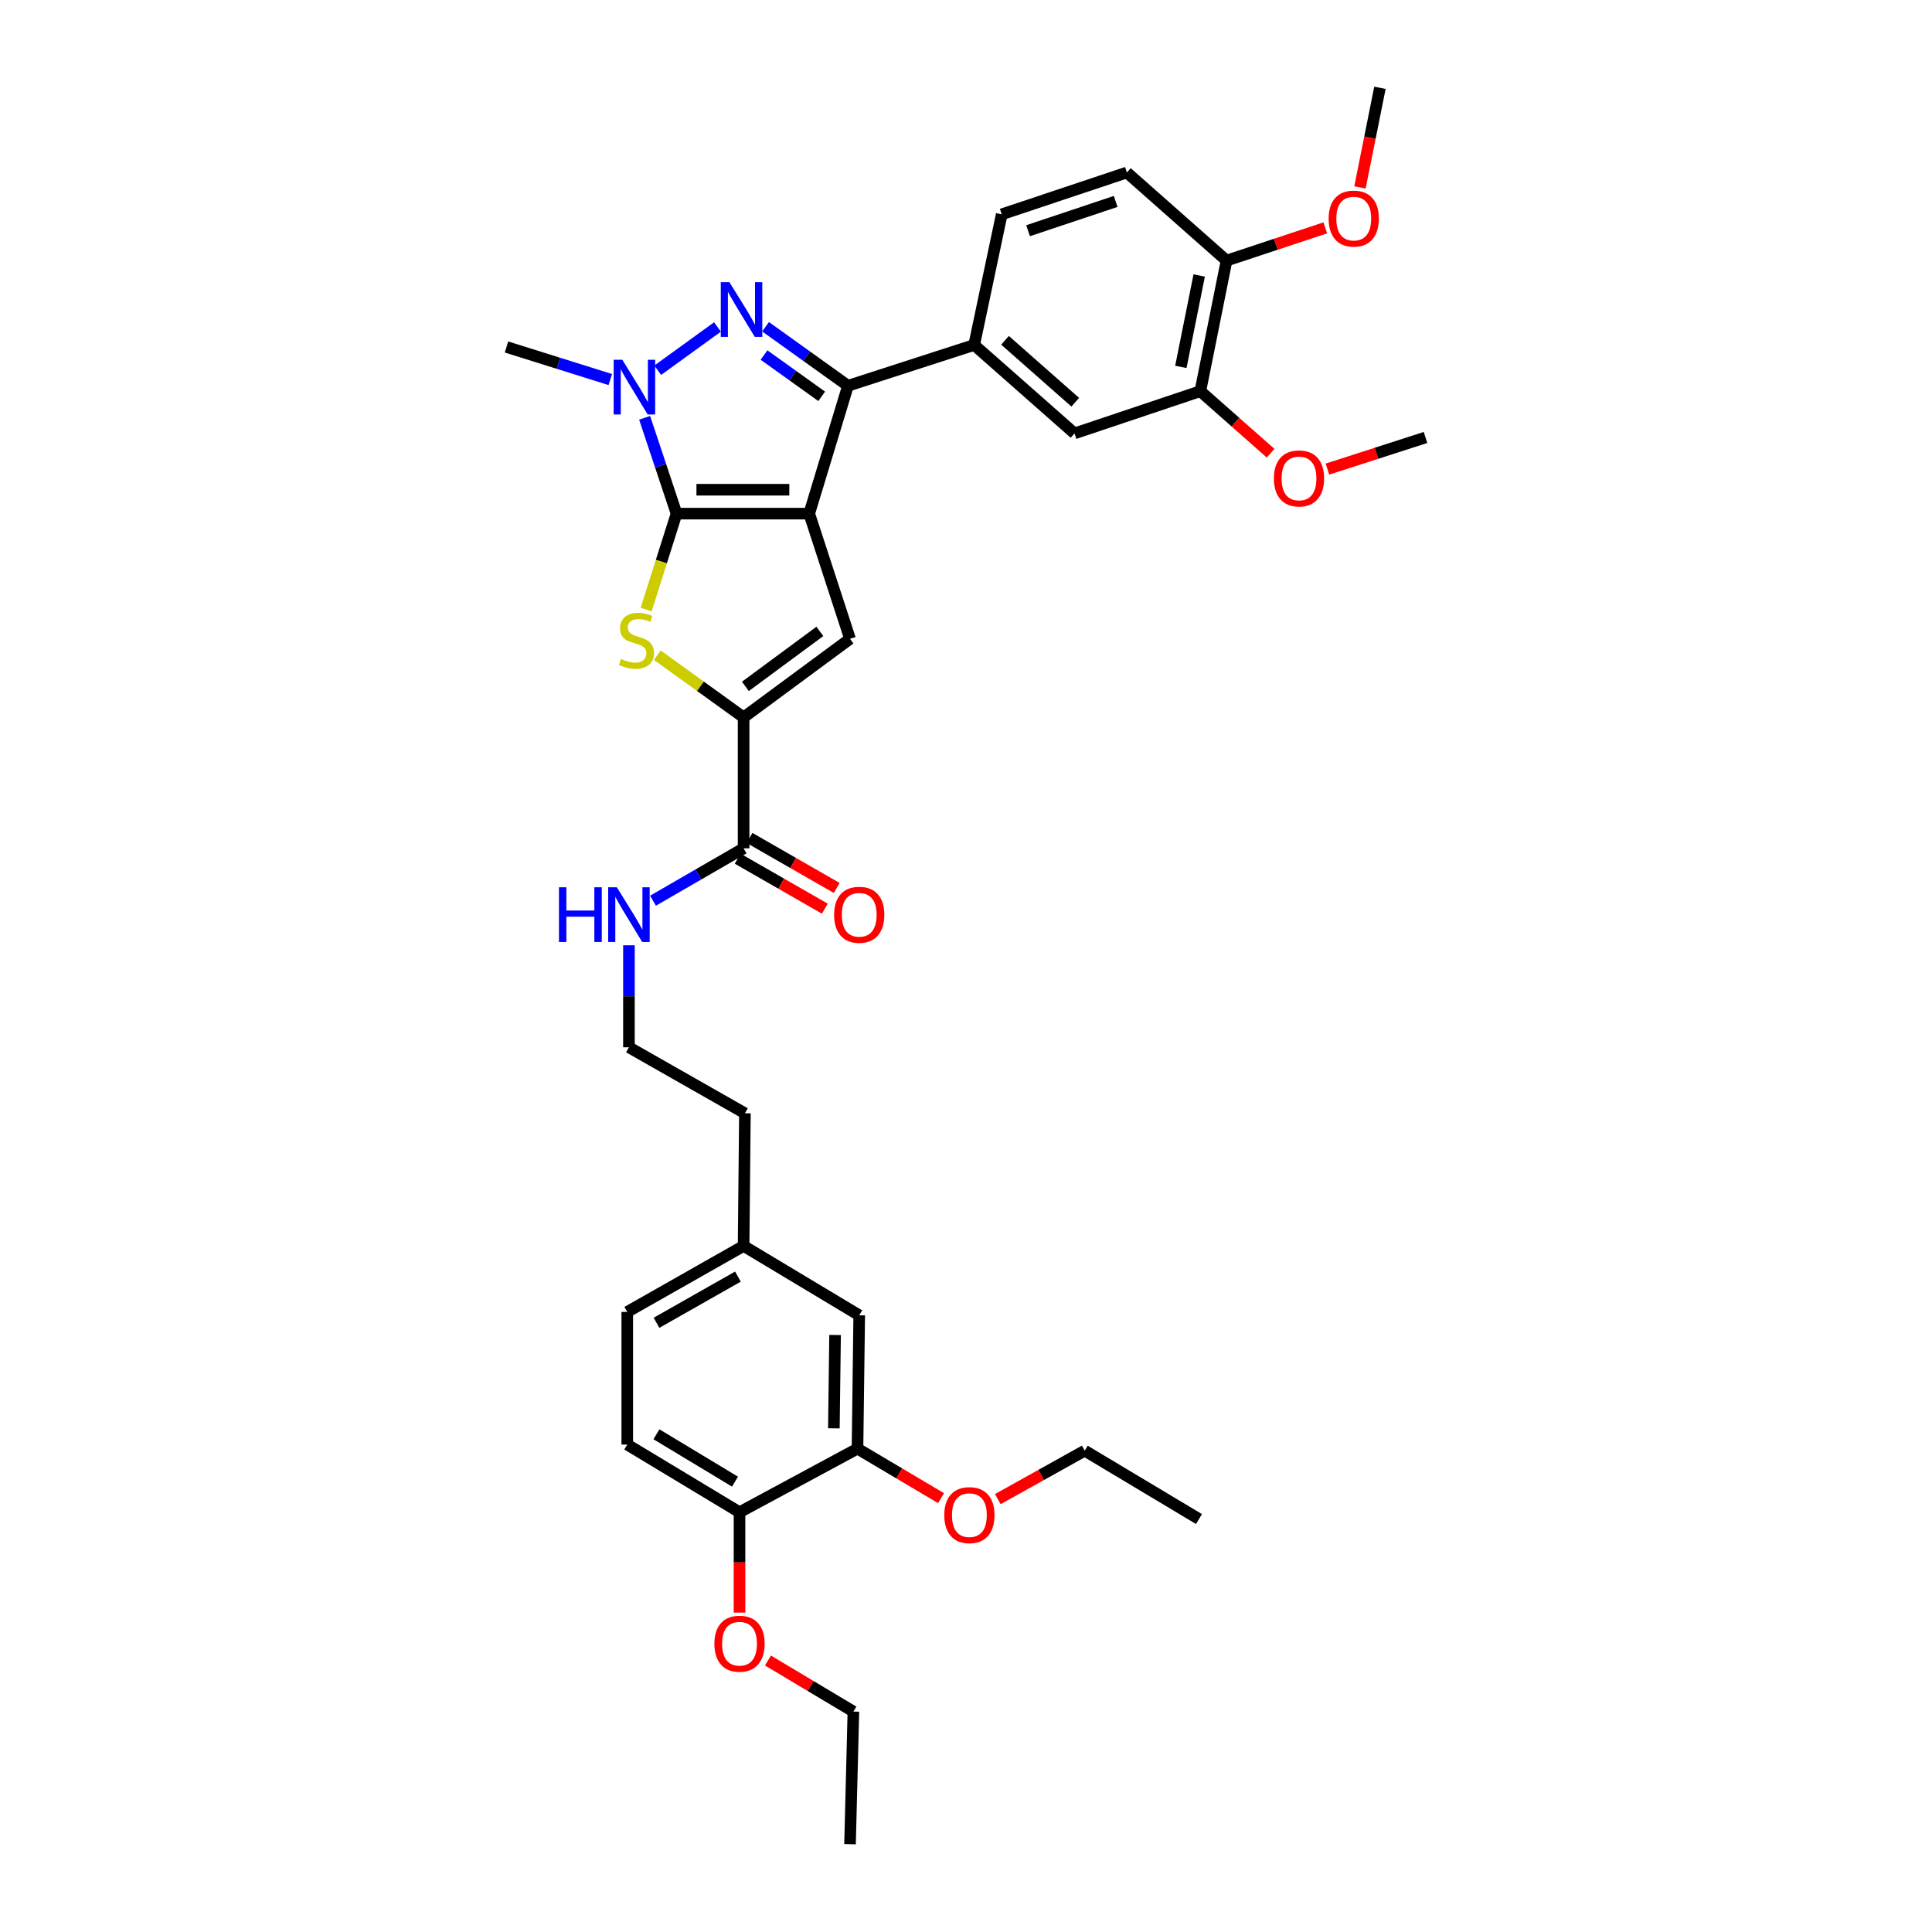 <?xml version='1.0' encoding='iso-8859-1'?>
<svg version='1.1' baseProfile='full'
              xmlns='http://www.w3.org/2000/svg'
                      xmlns:rdkit='http://www.rdkit.org/xml'
                      xmlns:xlink='http://www.w3.org/1999/xlink'
                  xml:space='preserve'
width='1000px' height='1000px' viewBox='0 0 1000 1000'>
<!-- END OF HEADER -->
<rect style='opacity:1.0;fill:#FFFFFF;stroke:none' width='1000' height='1000' x='0' y='0'> </rect>
<path class='bond-0' d='M 418.851,265.852 L 350.181,265.852' style='fill:none;fill-rule:evenodd;stroke:#000000;stroke-width:6px;stroke-linecap:butt;stroke-linejoin:miter;stroke-opacity:1' />
<path class='bond-0' d='M 408.55,253.489 L 360.482,253.489' style='fill:none;fill-rule:evenodd;stroke:#000000;stroke-width:6px;stroke-linecap:butt;stroke-linejoin:miter;stroke-opacity:1' />
<path class='bond-2' d='M 418.851,265.852 L 438.906,199.676' style='fill:none;fill-rule:evenodd;stroke:#000000;stroke-width:6px;stroke-linecap:butt;stroke-linejoin:miter;stroke-opacity:1' />
<path class='bond-5' d='M 418.851,265.852 L 439.971,330.655' style='fill:none;fill-rule:evenodd;stroke:#000000;stroke-width:6px;stroke-linecap:butt;stroke-linejoin:miter;stroke-opacity:1' />
<path class='bond-3' d='M 350.181,265.852 L 341.92,241.054' style='fill:none;fill-rule:evenodd;stroke:#000000;stroke-width:6px;stroke-linecap:butt;stroke-linejoin:miter;stroke-opacity:1' />
<path class='bond-3' d='M 341.92,241.054 L 333.659,216.255' style='fill:none;fill-rule:evenodd;stroke:#0000FF;stroke-width:6px;stroke-linecap:butt;stroke-linejoin:miter;stroke-opacity:1' />
<path class='bond-4' d='M 350.181,265.852 L 342.315,290.681' style='fill:none;fill-rule:evenodd;stroke:#000000;stroke-width:6px;stroke-linecap:butt;stroke-linejoin:miter;stroke-opacity:1' />
<path class='bond-4' d='M 342.315,290.681 L 334.449,315.511' style='fill:none;fill-rule:evenodd;stroke:#CCCC00;stroke-width:6px;stroke-linecap:butt;stroke-linejoin:miter;stroke-opacity:1' />
<path class='bond-1' d='M 396.256,169.129 L 417.581,184.403' style='fill:none;fill-rule:evenodd;stroke:#0000FF;stroke-width:6px;stroke-linecap:butt;stroke-linejoin:miter;stroke-opacity:1' />
<path class='bond-1' d='M 417.581,184.403 L 438.906,199.676' style='fill:none;fill-rule:evenodd;stroke:#000000;stroke-width:6px;stroke-linecap:butt;stroke-linejoin:miter;stroke-opacity:1' />
<path class='bond-1' d='M 395.455,183.762 L 410.383,194.454' style='fill:none;fill-rule:evenodd;stroke:#0000FF;stroke-width:6px;stroke-linecap:butt;stroke-linejoin:miter;stroke-opacity:1' />
<path class='bond-1' d='M 410.383,194.454 L 425.31,205.145' style='fill:none;fill-rule:evenodd;stroke:#000000;stroke-width:6px;stroke-linecap:butt;stroke-linejoin:miter;stroke-opacity:1' />
<path class='bond-36' d='M 371.371,169.238 L 340.435,191.634' style='fill:none;fill-rule:evenodd;stroke:#0000FF;stroke-width:6px;stroke-linecap:butt;stroke-linejoin:miter;stroke-opacity:1' />
<path class='bond-7' d='M 438.906,199.676 L 504.231,178.549' style='fill:none;fill-rule:evenodd;stroke:#000000;stroke-width:6px;stroke-linecap:butt;stroke-linejoin:miter;stroke-opacity:1' />
<path class='bond-20' d='M 315.893,196.456 L 289.025,188.028' style='fill:none;fill-rule:evenodd;stroke:#0000FF;stroke-width:6px;stroke-linecap:butt;stroke-linejoin:miter;stroke-opacity:1' />
<path class='bond-20' d='M 289.025,188.028 L 262.157,179.6' style='fill:none;fill-rule:evenodd;stroke:#000000;stroke-width:6px;stroke-linecap:butt;stroke-linejoin:miter;stroke-opacity:1' />
<path class='bond-35' d='M 340.221,339.125 L 362.554,355.224' style='fill:none;fill-rule:evenodd;stroke:#CCCC00;stroke-width:6px;stroke-linecap:butt;stroke-linejoin:miter;stroke-opacity:1' />
<path class='bond-35' d='M 362.554,355.224 L 384.887,371.322' style='fill:none;fill-rule:evenodd;stroke:#000000;stroke-width:6px;stroke-linecap:butt;stroke-linejoin:miter;stroke-opacity:1' />
<path class='bond-6' d='M 439.971,330.655 L 384.887,371.322' style='fill:none;fill-rule:evenodd;stroke:#000000;stroke-width:6px;stroke-linecap:butt;stroke-linejoin:miter;stroke-opacity:1' />
<path class='bond-6' d='M 424.365,326.809 L 385.807,355.276' style='fill:none;fill-rule:evenodd;stroke:#000000;stroke-width:6px;stroke-linecap:butt;stroke-linejoin:miter;stroke-opacity:1' />
<path class='bond-8' d='M 384.887,371.322 L 384.887,439.092' style='fill:none;fill-rule:evenodd;stroke:#000000;stroke-width:6px;stroke-linecap:butt;stroke-linejoin:miter;stroke-opacity:1' />
<path class='bond-9' d='M 504.231,178.549 L 556.162,224.333' style='fill:none;fill-rule:evenodd;stroke:#000000;stroke-width:6px;stroke-linecap:butt;stroke-linejoin:miter;stroke-opacity:1' />
<path class='bond-9' d='M 520.196,176.143 L 556.548,208.192' style='fill:none;fill-rule:evenodd;stroke:#000000;stroke-width:6px;stroke-linecap:butt;stroke-linejoin:miter;stroke-opacity:1' />
<path class='bond-14' d='M 504.231,178.549 L 518.496,110.937' style='fill:none;fill-rule:evenodd;stroke:#000000;stroke-width:6px;stroke-linecap:butt;stroke-linejoin:miter;stroke-opacity:1' />
<path class='bond-15' d='M 381.812,444.454 L 404.372,457.39' style='fill:none;fill-rule:evenodd;stroke:#000000;stroke-width:6px;stroke-linecap:butt;stroke-linejoin:miter;stroke-opacity:1' />
<path class='bond-15' d='M 404.372,457.39 L 426.931,470.325' style='fill:none;fill-rule:evenodd;stroke:#FF0000;stroke-width:6px;stroke-linecap:butt;stroke-linejoin:miter;stroke-opacity:1' />
<path class='bond-15' d='M 387.962,433.729 L 410.521,446.665' style='fill:none;fill-rule:evenodd;stroke:#000000;stroke-width:6px;stroke-linecap:butt;stroke-linejoin:miter;stroke-opacity:1' />
<path class='bond-15' d='M 410.521,446.665 L 433.081,459.6' style='fill:none;fill-rule:evenodd;stroke:#FF0000;stroke-width:6px;stroke-linecap:butt;stroke-linejoin:miter;stroke-opacity:1' />
<path class='bond-17' d='M 384.887,439.092 L 361.439,452.649' style='fill:none;fill-rule:evenodd;stroke:#000000;stroke-width:6px;stroke-linecap:butt;stroke-linejoin:miter;stroke-opacity:1' />
<path class='bond-17' d='M 361.439,452.649 L 337.992,466.205' style='fill:none;fill-rule:evenodd;stroke:#0000FF;stroke-width:6px;stroke-linecap:butt;stroke-linejoin:miter;stroke-opacity:1' />
<path class='bond-10' d='M 556.162,224.333 L 621.295,202.471' style='fill:none;fill-rule:evenodd;stroke:#000000;stroke-width:6px;stroke-linecap:butt;stroke-linejoin:miter;stroke-opacity:1' />
<path class='bond-22' d='M 621.295,202.471 L 639.476,218.523' style='fill:none;fill-rule:evenodd;stroke:#000000;stroke-width:6px;stroke-linecap:butt;stroke-linejoin:miter;stroke-opacity:1' />
<path class='bond-22' d='M 639.476,218.523 L 657.658,234.574' style='fill:none;fill-rule:evenodd;stroke:#FF0000;stroke-width:6px;stroke-linecap:butt;stroke-linejoin:miter;stroke-opacity:1' />
<path class='bond-37' d='M 621.295,202.471 L 634.859,134.887' style='fill:none;fill-rule:evenodd;stroke:#000000;stroke-width:6px;stroke-linecap:butt;stroke-linejoin:miter;stroke-opacity:1' />
<path class='bond-37' d='M 611.208,189.901 L 620.703,142.592' style='fill:none;fill-rule:evenodd;stroke:#000000;stroke-width:6px;stroke-linecap:butt;stroke-linejoin:miter;stroke-opacity:1' />
<path class='bond-11' d='M 443.838,749.815 L 444.731,680.795' style='fill:none;fill-rule:evenodd;stroke:#000000;stroke-width:6px;stroke-linecap:butt;stroke-linejoin:miter;stroke-opacity:1' />
<path class='bond-11' d='M 431.61,739.302 L 432.235,690.988' style='fill:none;fill-rule:evenodd;stroke:#000000;stroke-width:6px;stroke-linecap:butt;stroke-linejoin:miter;stroke-opacity:1' />
<path class='bond-24' d='M 443.838,749.815 L 465.456,762.63' style='fill:none;fill-rule:evenodd;stroke:#000000;stroke-width:6px;stroke-linecap:butt;stroke-linejoin:miter;stroke-opacity:1' />
<path class='bond-24' d='M 465.456,762.63 L 487.075,775.445' style='fill:none;fill-rule:evenodd;stroke:#FF0000;stroke-width:6px;stroke-linecap:butt;stroke-linejoin:miter;stroke-opacity:1' />
<path class='bond-38' d='M 443.838,749.815 L 382.772,782.741' style='fill:none;fill-rule:evenodd;stroke:#000000;stroke-width:6px;stroke-linecap:butt;stroke-linejoin:miter;stroke-opacity:1' />
<path class='bond-12' d='M 634.859,134.887 L 583.265,89.288' style='fill:none;fill-rule:evenodd;stroke:#000000;stroke-width:6px;stroke-linecap:butt;stroke-linejoin:miter;stroke-opacity:1' />
<path class='bond-25' d='M 634.859,134.887 L 660.412,126.413' style='fill:none;fill-rule:evenodd;stroke:#000000;stroke-width:6px;stroke-linecap:butt;stroke-linejoin:miter;stroke-opacity:1' />
<path class='bond-25' d='M 660.412,126.413 L 685.965,117.939' style='fill:none;fill-rule:evenodd;stroke:#FF0000;stroke-width:6px;stroke-linecap:butt;stroke-linejoin:miter;stroke-opacity:1' />
<path class='bond-13' d='M 382.772,782.741 L 324.672,747.713' style='fill:none;fill-rule:evenodd;stroke:#000000;stroke-width:6px;stroke-linecap:butt;stroke-linejoin:miter;stroke-opacity:1' />
<path class='bond-13' d='M 380.44,766.899 L 339.771,742.38' style='fill:none;fill-rule:evenodd;stroke:#000000;stroke-width:6px;stroke-linecap:butt;stroke-linejoin:miter;stroke-opacity:1' />
<path class='bond-26' d='M 382.772,782.741 L 382.772,808.709' style='fill:none;fill-rule:evenodd;stroke:#000000;stroke-width:6px;stroke-linecap:butt;stroke-linejoin:miter;stroke-opacity:1' />
<path class='bond-26' d='M 382.772,808.709 L 382.772,834.678' style='fill:none;fill-rule:evenodd;stroke:#FF0000;stroke-width:6px;stroke-linecap:butt;stroke-linejoin:miter;stroke-opacity:1' />
<path class='bond-18' d='M 518.496,110.937 L 583.265,89.288' style='fill:none;fill-rule:evenodd;stroke:#000000;stroke-width:6px;stroke-linecap:butt;stroke-linejoin:miter;stroke-opacity:1' />
<path class='bond-18' d='M 532.131,119.415 L 577.469,104.261' style='fill:none;fill-rule:evenodd;stroke:#000000;stroke-width:6px;stroke-linecap:butt;stroke-linejoin:miter;stroke-opacity:1' />
<path class='bond-16' d='M 444.731,680.795 L 384.887,644.887' style='fill:none;fill-rule:evenodd;stroke:#000000;stroke-width:6px;stroke-linecap:butt;stroke-linejoin:miter;stroke-opacity:1' />
<path class='bond-27' d='M 325.538,489.283 L 325.538,515.679' style='fill:none;fill-rule:evenodd;stroke:#0000FF;stroke-width:6px;stroke-linecap:butt;stroke-linejoin:miter;stroke-opacity:1' />
<path class='bond-27' d='M 325.538,515.679 L 325.538,542.075' style='fill:none;fill-rule:evenodd;stroke:#000000;stroke-width:6px;stroke-linecap:butt;stroke-linejoin:miter;stroke-opacity:1' />
<path class='bond-19' d='M 324.672,747.713 L 324.672,679.05' style='fill:none;fill-rule:evenodd;stroke:#000000;stroke-width:6px;stroke-linecap:butt;stroke-linejoin:miter;stroke-opacity:1' />
<path class='bond-21' d='M 384.887,644.887 L 385.567,576.238' style='fill:none;fill-rule:evenodd;stroke:#000000;stroke-width:6px;stroke-linecap:butt;stroke-linejoin:miter;stroke-opacity:1' />
<path class='bond-23' d='M 384.887,644.887 L 324.672,679.05' style='fill:none;fill-rule:evenodd;stroke:#000000;stroke-width:6px;stroke-linecap:butt;stroke-linejoin:miter;stroke-opacity:1' />
<path class='bond-23' d='M 381.955,660.765 L 339.805,684.679' style='fill:none;fill-rule:evenodd;stroke:#000000;stroke-width:6px;stroke-linecap:butt;stroke-linejoin:miter;stroke-opacity:1' />
<path class='bond-31' d='M 687.081,242.807 L 712.462,234.621' style='fill:none;fill-rule:evenodd;stroke:#FF0000;stroke-width:6px;stroke-linecap:butt;stroke-linejoin:miter;stroke-opacity:1' />
<path class='bond-31' d='M 712.462,234.621 L 737.843,226.435' style='fill:none;fill-rule:evenodd;stroke:#000000;stroke-width:6px;stroke-linecap:butt;stroke-linejoin:miter;stroke-opacity:1' />
<path class='bond-29' d='M 516.467,775.948 L 538.959,763.407' style='fill:none;fill-rule:evenodd;stroke:#FF0000;stroke-width:6px;stroke-linecap:butt;stroke-linejoin:miter;stroke-opacity:1' />
<path class='bond-29' d='M 538.959,763.407 L 561.451,750.865' style='fill:none;fill-rule:evenodd;stroke:#000000;stroke-width:6px;stroke-linecap:butt;stroke-linejoin:miter;stroke-opacity:1' />
<path class='bond-32' d='M 703.915,97.009 L 709.083,71.232' style='fill:none;fill-rule:evenodd;stroke:#FF0000;stroke-width:6px;stroke-linecap:butt;stroke-linejoin:miter;stroke-opacity:1' />
<path class='bond-32' d='M 709.083,71.232 L 714.25,45.455' style='fill:none;fill-rule:evenodd;stroke:#000000;stroke-width:6px;stroke-linecap:butt;stroke-linejoin:miter;stroke-opacity:1' />
<path class='bond-30' d='M 397.488,859.485 L 419.602,872.691' style='fill:none;fill-rule:evenodd;stroke:#FF0000;stroke-width:6px;stroke-linecap:butt;stroke-linejoin:miter;stroke-opacity:1' />
<path class='bond-30' d='M 419.602,872.691 L 441.715,885.897' style='fill:none;fill-rule:evenodd;stroke:#000000;stroke-width:6px;stroke-linecap:butt;stroke-linejoin:miter;stroke-opacity:1' />
<path class='bond-28' d='M 325.538,542.075 L 385.567,576.238' style='fill:none;fill-rule:evenodd;stroke:#000000;stroke-width:6px;stroke-linecap:butt;stroke-linejoin:miter;stroke-opacity:1' />
<path class='bond-34' d='M 561.451,750.865 L 620.594,786.265' style='fill:none;fill-rule:evenodd;stroke:#000000;stroke-width:6px;stroke-linecap:butt;stroke-linejoin:miter;stroke-opacity:1' />
<path class='bond-33' d='M 441.715,885.897 L 439.971,954.545' style='fill:none;fill-rule:evenodd;stroke:#000000;stroke-width:6px;stroke-linecap:butt;stroke-linejoin:miter;stroke-opacity:1' />
<path  class='atom-2' d='M 377.562 146.064
L 386.842 161.064
Q 387.762 162.544, 389.242 165.224
Q 390.722 167.904, 390.802 168.064
L 390.802 146.064
L 394.562 146.064
L 394.562 174.384
L 390.682 174.384
L 380.722 157.984
Q 379.562 156.064, 378.322 153.864
Q 377.122 151.664, 376.762 150.984
L 376.762 174.384
L 373.082 174.384
L 373.082 146.064
L 377.562 146.064
' fill='#0000FF'/>
<path  class='atom-4' d='M 322.108 186.21
L 331.388 201.21
Q 332.308 202.69, 333.788 205.37
Q 335.268 208.05, 335.348 208.21
L 335.348 186.21
L 339.108 186.21
L 339.108 214.53
L 335.228 214.53
L 325.268 198.13
Q 324.108 196.21, 322.868 194.01
Q 321.668 191.81, 321.308 191.13
L 321.308 214.53
L 317.628 214.53
L 317.628 186.21
L 322.108 186.21
' fill='#0000FF'/>
<path  class='atom-5' d='M 321.432 341.068
Q 321.752 341.188, 323.072 341.748
Q 324.392 342.308, 325.832 342.668
Q 327.312 342.988, 328.752 342.988
Q 331.432 342.988, 332.992 341.708
Q 334.552 340.388, 334.552 338.108
Q 334.552 336.548, 333.752 335.588
Q 332.992 334.628, 331.792 334.108
Q 330.592 333.588, 328.592 332.988
Q 326.072 332.228, 324.552 331.508
Q 323.072 330.788, 321.992 329.268
Q 320.952 327.748, 320.952 325.188
Q 320.952 321.628, 323.352 319.428
Q 325.792 317.228, 330.592 317.228
Q 333.872 317.228, 337.592 318.788
L 336.672 321.868
Q 333.272 320.468, 330.712 320.468
Q 327.952 320.468, 326.432 321.628
Q 324.912 322.748, 324.952 324.708
Q 324.952 326.228, 325.712 327.148
Q 326.512 328.068, 327.632 328.588
Q 328.792 329.108, 330.712 329.708
Q 333.272 330.508, 334.792 331.308
Q 336.312 332.108, 337.392 333.748
Q 338.512 335.348, 338.512 338.108
Q 338.512 342.028, 335.872 344.148
Q 333.272 346.228, 328.912 346.228
Q 326.392 346.228, 324.472 345.668
Q 322.592 345.148, 320.352 344.228
L 321.432 341.068
' fill='#CCCC00'/>
<path  class='atom-16' d='M 431.731 473.486
Q 431.731 466.686, 435.091 462.886
Q 438.451 459.086, 444.731 459.086
Q 451.011 459.086, 454.371 462.886
Q 457.731 466.686, 457.731 473.486
Q 457.731 480.366, 454.331 484.286
Q 450.931 488.166, 444.731 488.166
Q 438.491 488.166, 435.091 484.286
Q 431.731 480.406, 431.731 473.486
M 444.731 484.966
Q 449.051 484.966, 451.371 482.086
Q 453.731 479.166, 453.731 473.486
Q 453.731 467.926, 451.371 465.126
Q 449.051 462.286, 444.731 462.286
Q 440.411 462.286, 438.051 465.086
Q 435.731 467.886, 435.731 473.486
Q 435.731 479.206, 438.051 482.086
Q 440.411 484.966, 444.731 484.966
' fill='#FF0000'/>
<path  class='atom-18' d='M 289.318 459.246
L 293.158 459.246
L 293.158 471.286
L 307.638 471.286
L 307.638 459.246
L 311.478 459.246
L 311.478 487.566
L 307.638 487.566
L 307.638 474.486
L 293.158 474.486
L 293.158 487.566
L 289.318 487.566
L 289.318 459.246
' fill='#0000FF'/>
<path  class='atom-18' d='M 319.278 459.246
L 328.558 474.246
Q 329.478 475.726, 330.958 478.406
Q 332.438 481.086, 332.518 481.246
L 332.518 459.246
L 336.278 459.246
L 336.278 487.566
L 332.398 487.566
L 322.438 471.166
Q 321.278 469.246, 320.038 467.046
Q 318.838 464.846, 318.478 464.166
L 318.478 487.566
L 314.798 487.566
L 314.798 459.246
L 319.278 459.246
' fill='#0000FF'/>
<path  class='atom-23' d='M 659.361 247.635
Q 659.361 240.835, 662.721 237.035
Q 666.081 233.235, 672.361 233.235
Q 678.641 233.235, 682.001 237.035
Q 685.361 240.835, 685.361 247.635
Q 685.361 254.515, 681.961 258.435
Q 678.561 262.315, 672.361 262.315
Q 666.121 262.315, 662.721 258.435
Q 659.361 254.555, 659.361 247.635
M 672.361 259.115
Q 676.681 259.115, 679.001 256.235
Q 681.361 253.315, 681.361 247.635
Q 681.361 242.075, 679.001 239.275
Q 676.681 236.435, 672.361 236.435
Q 668.041 236.435, 665.681 239.235
Q 663.361 242.035, 663.361 247.635
Q 663.361 253.355, 665.681 256.235
Q 668.041 259.115, 672.361 259.115
' fill='#FF0000'/>
<path  class='atom-25' d='M 488.758 784.229
Q 488.758 777.429, 492.118 773.629
Q 495.478 769.829, 501.758 769.829
Q 508.038 769.829, 511.398 773.629
Q 514.758 777.429, 514.758 784.229
Q 514.758 791.109, 511.358 795.029
Q 507.958 798.909, 501.758 798.909
Q 495.518 798.909, 492.118 795.029
Q 488.758 791.149, 488.758 784.229
M 501.758 795.709
Q 506.078 795.709, 508.398 792.829
Q 510.758 789.909, 510.758 784.229
Q 510.758 778.669, 508.398 775.869
Q 506.078 773.029, 501.758 773.029
Q 497.438 773.029, 495.078 775.829
Q 492.758 778.629, 492.758 784.229
Q 492.758 789.949, 495.078 792.829
Q 497.438 795.709, 501.758 795.709
' fill='#FF0000'/>
<path  class='atom-26' d='M 687.699 113.133
Q 687.699 106.333, 691.059 102.533
Q 694.419 98.733, 700.699 98.733
Q 706.979 98.733, 710.339 102.533
Q 713.699 106.333, 713.699 113.133
Q 713.699 120.013, 710.299 123.933
Q 706.899 127.813, 700.699 127.813
Q 694.459 127.813, 691.059 123.933
Q 687.699 120.053, 687.699 113.133
M 700.699 124.613
Q 705.019 124.613, 707.339 121.733
Q 709.699 118.813, 709.699 113.133
Q 709.699 107.573, 707.339 104.773
Q 705.019 101.933, 700.699 101.933
Q 696.379 101.933, 694.019 104.733
Q 691.699 107.533, 691.699 113.133
Q 691.699 118.853, 694.019 121.733
Q 696.379 124.613, 700.699 124.613
' fill='#FF0000'/>
<path  class='atom-27' d='M 369.772 850.776
Q 369.772 843.976, 373.132 840.176
Q 376.492 836.376, 382.772 836.376
Q 389.052 836.376, 392.412 840.176
Q 395.772 843.976, 395.772 850.776
Q 395.772 857.656, 392.372 861.576
Q 388.972 865.456, 382.772 865.456
Q 376.532 865.456, 373.132 861.576
Q 369.772 857.696, 369.772 850.776
M 382.772 862.256
Q 387.092 862.256, 389.412 859.376
Q 391.772 856.456, 391.772 850.776
Q 391.772 845.216, 389.412 842.416
Q 387.092 839.576, 382.772 839.576
Q 378.452 839.576, 376.092 842.376
Q 373.772 845.176, 373.772 850.776
Q 373.772 856.496, 376.092 859.376
Q 378.452 862.256, 382.772 862.256
' fill='#FF0000'/>
</svg>
